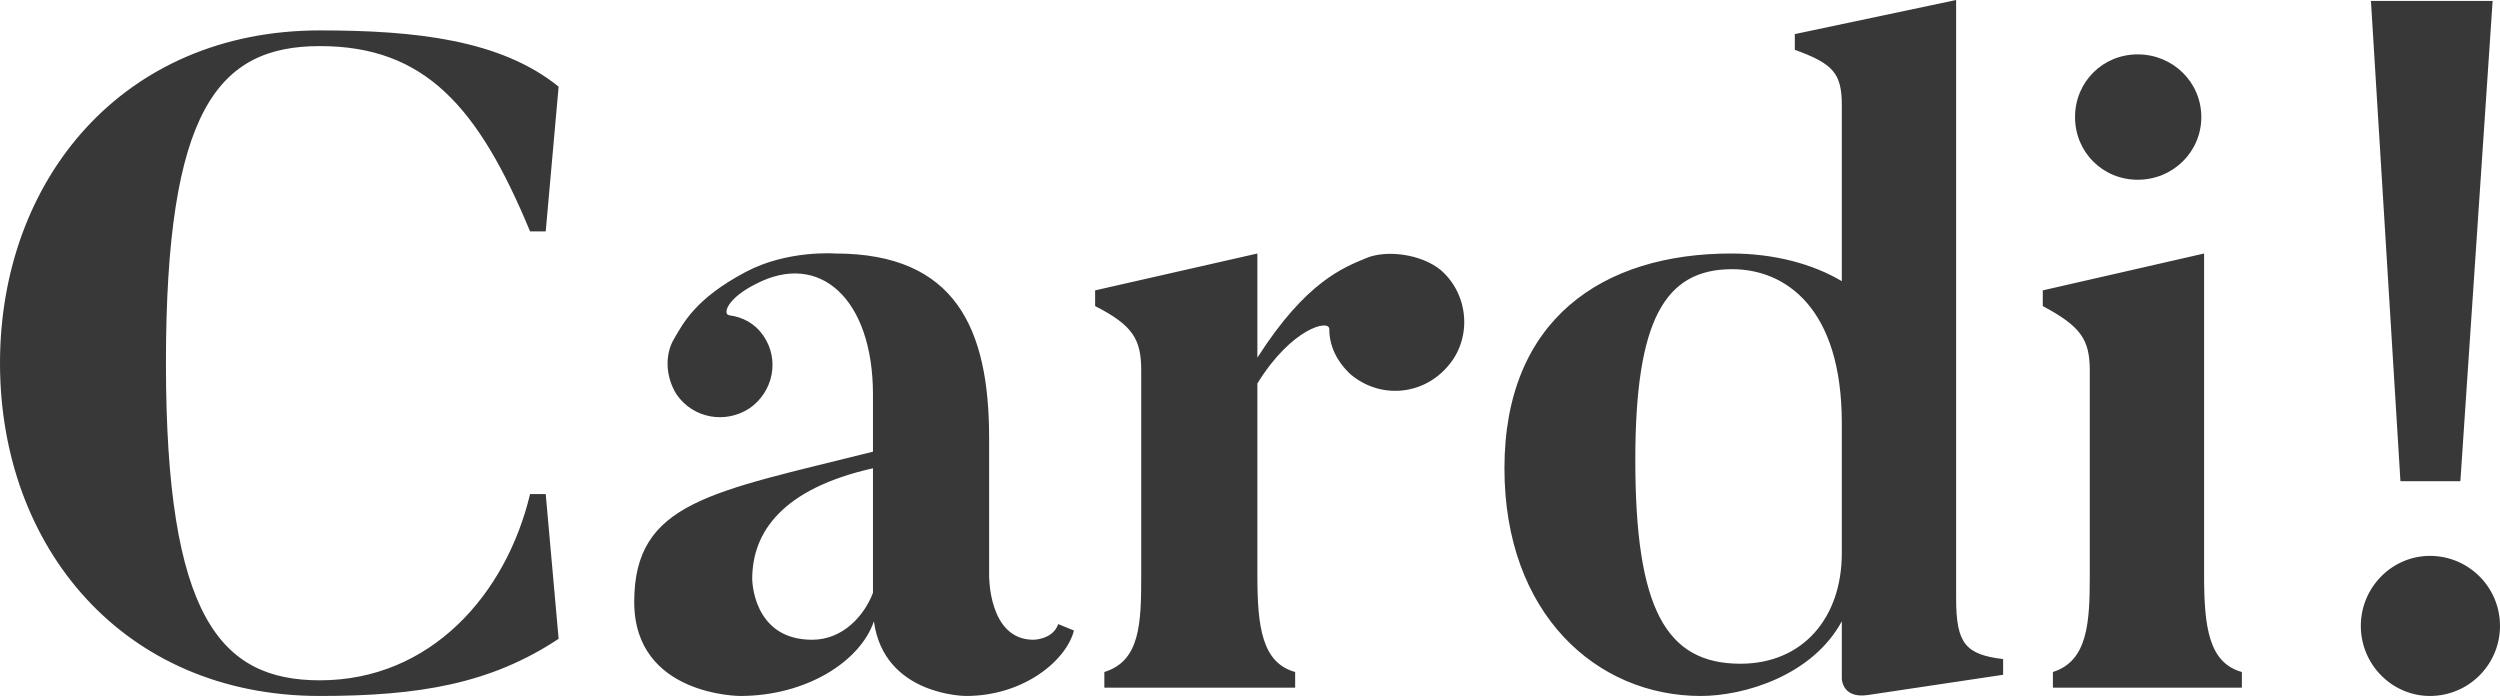 <?xml version="1.0" encoding="UTF-8"?>
<svg width="80px" height="22.271px" viewBox="0 0 80 22.271" version="1.1" xmlns="http://www.w3.org/2000/svg" xmlns:xlink="http://www.w3.org/1999/xlink">
    <title>Cardi!</title>
    <g id="Page-2" stroke="none" stroke-width="1" fill="none" fill-rule="evenodd">
        <path d="M16.962,15.811 L17.463,15.811 L17.876,20.442 C15.693,21.888 13.392,22.271 10.236,22.271 C3.923,22.271 0,17.493 0,11.622 C0,5.752 3.923,0.973 10.236,0.973 C13.274,0.973 16.018,1.268 17.876,2.773 L17.463,7.404 L16.962,7.404 C15.31,3.422 13.599,1.475 10.236,1.475 C6.962,1.475 5.31,3.54 5.31,11.622 C5.31,19.735 7.05,21.77 10.236,21.77 C13.776,21.77 16.195,19.027 16.962,15.811 Z M27.935,18.968 L27.935,14.985 C25.044,15.634 24.071,17.021 24.071,18.525 C24.071,18.525 24.071,20.472 25.988,20.472 C26.991,20.472 27.67,19.676 27.935,18.968 Z M33.068,20.472 C33.068,20.472 33.687,20.472 33.864,19.971 L34.366,20.177 C34.13,21.121 32.773,22.271 30.914,22.271 C30.914,22.271 28.289,22.271 27.965,19.882 C27.522,21.18 25.782,22.271 23.687,22.271 C23.687,22.271 20.295,22.271 20.295,19.263 C20.295,16.047 22.773,15.752 27.935,14.454 L27.935,12.625 C27.935,9.558 26.224,8.024 24.189,9.086 C23.245,9.558 23.127,10.059 23.333,10.088 C23.776,10.147 24.159,10.354 24.425,10.737 C24.956,11.504 24.749,12.537 23.982,13.068 C23.215,13.569 22.183,13.392 21.652,12.625 C21.298,12.065 21.268,11.357 21.563,10.855 C21.858,10.354 22.242,9.558 23.864,8.702 C25.192,7.994 26.726,8.112 26.726,8.112 C30.59,8.112 31.652,10.531 31.652,14.012 L31.652,18.407 C31.652,18.407 31.622,20.472 33.068,20.472 Z M43.717,8.26 C44.336,7.994 45.457,8.112 46.106,8.643 C47.021,9.44 47.109,10.855 46.313,11.74 C45.516,12.655 44.159,12.773 43.215,11.976 C42.773,11.563 42.537,11.062 42.537,10.531 C42.537,10.206 41.327,10.501 40.236,12.271 L40.236,18.407 C40.236,20.059 40.383,21.209 41.445,21.504 L41.445,22.006 L35.339,22.006 L35.339,21.504 C36.49,21.15 36.519,19.941 36.519,18.407 L36.519,11.858 C36.519,10.855 36.254,10.413 35.044,9.794 L35.044,9.292 L40.236,8.112 L40.236,11.445 C41.799,8.997 43.009,8.555 43.717,8.26 Z M58.938,17.699 L58.938,13.54 C58.938,9.823 57.109,8.614 55.428,8.614 C53.274,8.614 52.33,10.236 52.33,14.72 C52.33,19.469 53.304,21.239 55.693,21.239 C57.699,21.239 58.938,19.764 58.938,17.699 Z M62.596,19.145 C62.596,20.59 62.891,20.944 64.1,21.091 L64.1,21.593 L59.764,22.242 C58.938,22.36 58.938,21.711 58.938,21.711 L58.938,19.882 C57.994,21.622 55.811,22.271 54.425,22.271 C51.091,22.271 48.142,19.646 48.142,14.985 C48.142,10.236 51.268,8.112 55.398,8.112 C56.755,8.112 57.994,8.437 58.938,8.997 L58.938,3.363 C58.938,2.33 58.643,2.035 57.434,1.593 L57.434,1.091 L62.596,0 L62.596,19.145 Z M70.442,3.746 C70.442,4.867 69.528,5.752 68.407,5.752 C67.286,5.752 66.401,4.867 66.401,3.746 C66.401,2.625 67.286,1.74 68.407,1.74 C69.528,1.74 70.442,2.625 70.442,3.746 Z M70.531,18.407 C70.531,20.059 70.678,21.209 71.74,21.504 L71.74,22.006 L65.693,22.006 L65.693,21.504 C66.814,21.15 66.873,19.912 66.873,18.407 L66.873,11.858 C66.873,10.855 66.578,10.442 65.369,9.794 L65.369,9.292 L70.531,8.112 L70.531,18.407 Z M76.814,15.398 L75.87,0.029 L79.764,0.029 L78.732,15.398 L76.814,15.398 Z M80,20.029 C80,21.268 78.997,22.271 77.758,22.271 C76.549,22.271 75.546,21.268 75.546,20.029 C75.546,18.791 76.549,17.788 77.758,17.788 C78.997,17.788 80,18.791 80,20.029 Z" id="Cardi!" fill="#383838" fill-rule="nonzero"></path>
    </g>
</svg>
